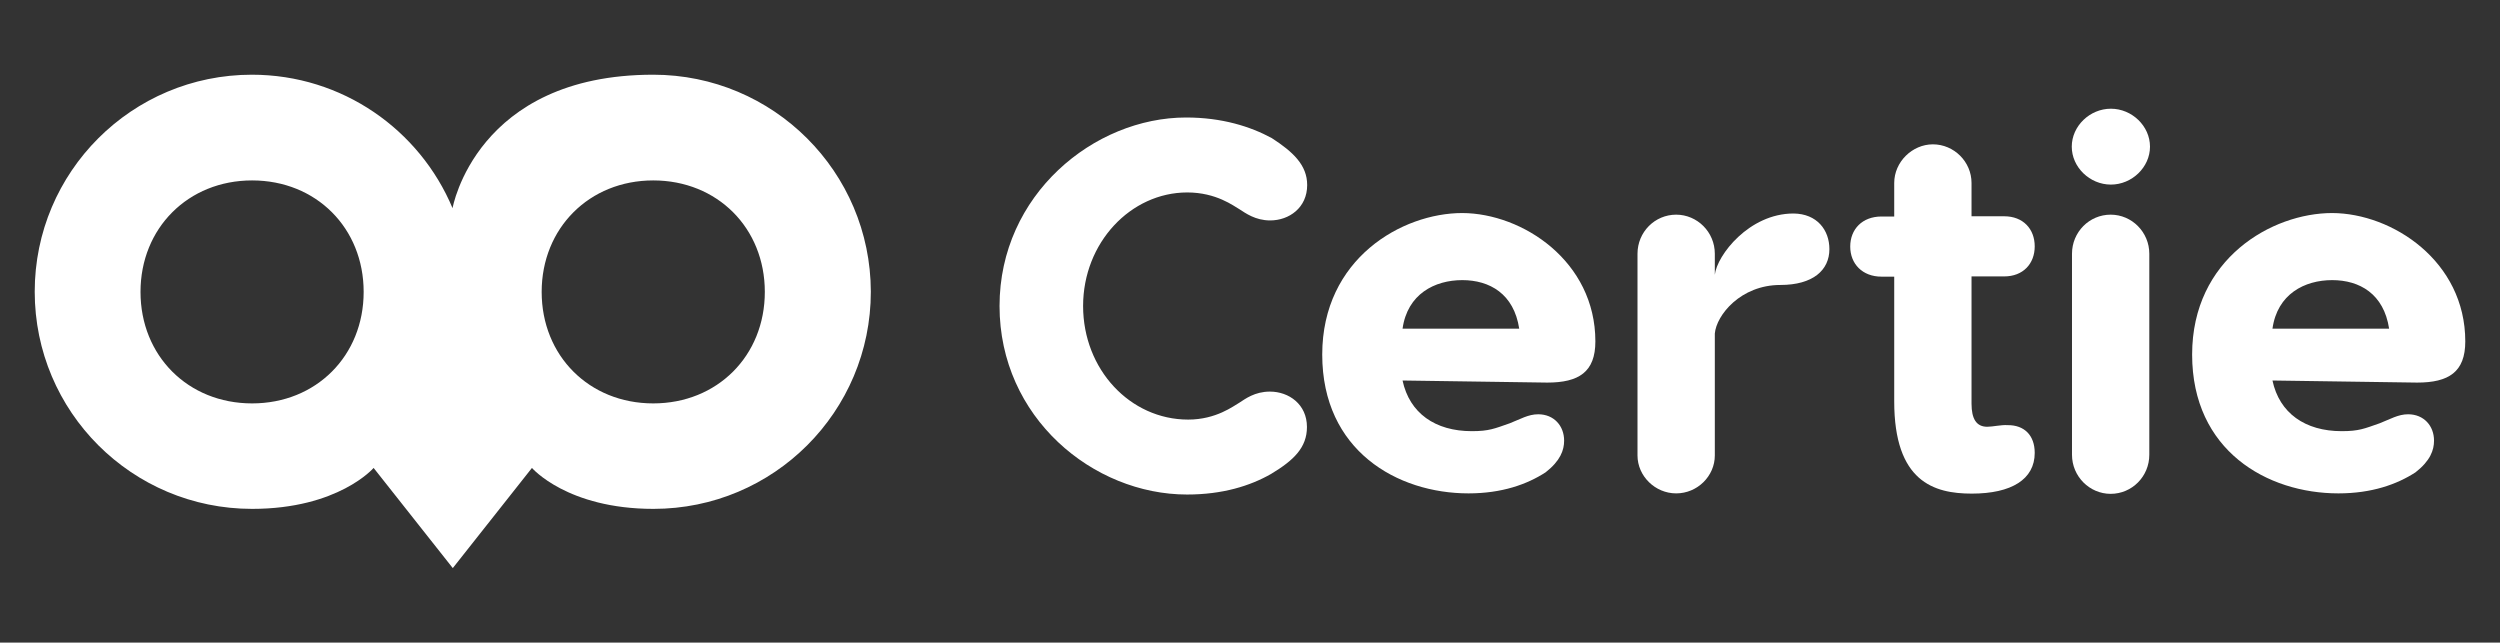<svg width="249" height="64" viewBox="0 0 249 64" fill="none" xmlns="http://www.w3.org/2000/svg">
<rect x="0" y="0" width="249" height="64" fill="#333333" stroke="none"/>
<path d="M130.172 42.528C130.172 44.579 128.858 45.846 126.598 47.205C124.5 48.403 121.757 49.255 118.229 49.255C108.869 49.255 99.554 41.584 99.554 30.479C99.554 19.398 108.961 11.703 118.137 11.703C121.711 11.703 124.546 12.602 126.668 13.754C128.766 15.113 130.195 16.426 130.195 18.43C130.195 20.688 128.397 21.955 126.506 21.955C125.031 21.955 124.039 21.218 123.463 20.849C122.886 20.527 121.157 19.168 118.252 19.168C112.627 19.168 107.877 24.167 107.877 30.479C107.877 36.792 112.558 41.791 118.344 41.791C121.134 41.791 122.863 40.432 123.44 40.109C124.016 39.741 124.961 39.003 126.483 39.003C128.374 39.003 130.172 40.27 130.172 42.528Z" fill="white"/>
<path d="M158.899 34.005C158.899 37.046 157.262 38.106 154.104 38.106L139.694 37.898C140.386 41.147 142.945 42.944 146.588 42.944C148.317 42.944 148.847 42.69 150.369 42.16C151.429 41.746 152.213 41.262 153.205 41.262C154.772 41.262 155.787 42.414 155.787 43.888C155.787 44.833 155.418 45.893 153.942 47.044C152.098 48.242 149.585 49.141 146.265 49.141C139.164 49.141 131.694 44.879 131.694 35.318C131.694 25.757 139.648 21.219 145.642 21.219C151.637 21.242 158.899 26.011 158.899 34.005ZM139.694 32.738H151.314C150.784 29.259 148.363 27.9 145.642 27.9C142.899 27.9 140.178 29.282 139.694 32.738Z" fill="white"/>
<path d="M182.208 24.812C182.208 26.909 180.571 28.383 177.32 28.383C173.378 28.383 170.957 31.378 170.796 33.221V45.363C170.796 47.413 169.067 49.141 166.945 49.141C164.847 49.141 163.095 47.413 163.095 45.363V25.273C163.095 23.108 164.824 21.38 166.945 21.38C169.044 21.38 170.796 23.108 170.796 25.273V27.37C171.003 25.435 174.208 21.265 178.635 21.265C180.986 21.288 182.208 22.923 182.208 24.812Z" fill="white"/>
<path d="M202.658 45.109C202.658 47.735 200.353 49.164 196.387 49.164C192.606 49.164 188.664 47.966 188.664 39.971V27.554H187.396C185.505 27.554 184.283 26.287 184.283 24.559C184.283 22.831 185.482 21.564 187.396 21.564H188.664V18.223C188.664 16.127 190.462 14.376 192.514 14.376C194.612 14.376 196.364 16.104 196.364 18.223V21.541H199.615C201.506 21.541 202.658 22.808 202.658 24.536C202.658 26.264 201.506 27.531 199.615 27.531H196.364V40.202C196.364 41.722 196.848 42.506 197.932 42.506C198.462 42.506 199.362 42.298 199.938 42.344C201.621 42.321 202.658 43.358 202.658 45.109Z" fill="white"/>
<path d="M206.348 14.606C206.348 12.556 208.146 10.828 210.244 10.828C212.342 10.828 214.14 12.556 214.14 14.606C214.14 16.657 212.342 18.385 210.244 18.385C208.146 18.385 206.348 16.657 206.348 14.606ZM214.071 25.273V45.293C214.071 47.459 212.342 49.187 210.221 49.187C208.123 49.187 206.371 47.459 206.371 45.293V25.273C206.371 23.108 208.1 21.38 210.221 21.38C212.342 21.38 214.071 23.131 214.071 25.273Z" fill="white"/>
<path d="M245.542 34.005C245.542 37.046 243.905 38.106 240.746 38.106L226.337 37.898C227.028 41.147 229.588 42.944 233.23 42.944C234.959 42.944 235.49 42.69 237.011 42.16C238.072 41.746 238.856 41.262 239.847 41.262C241.415 41.262 242.429 42.414 242.429 43.888C242.429 44.833 242.061 45.893 240.585 47.044C238.741 48.242 236.228 49.141 232.908 49.141C225.806 49.141 218.336 44.879 218.336 35.318C218.336 25.757 226.291 21.219 232.285 21.219C238.279 21.242 245.542 26.011 245.542 34.005ZM226.337 32.738H237.957C237.426 29.259 235.006 27.9 232.285 27.9C229.541 27.9 226.821 29.282 226.337 32.738Z" fill="white"/>
<path d="M65.063 7.441C47.402 7.441 45.074 20.734 45.074 20.734C41.8 12.925 34.099 7.441 25.085 7.441C13.142 7.441 3.458 17.117 3.458 29.051C3.458 41.008 13.142 50.684 25.108 50.684C33.707 50.684 37.212 46.606 37.212 46.606L45.097 56.582L52.982 46.606C52.982 46.606 56.486 50.684 65.086 50.684C77.052 50.684 86.735 41.008 86.735 29.051C86.712 17.117 77.029 7.441 65.063 7.441ZM25.108 40.179C18.721 40.179 13.995 35.433 13.995 29.074C13.995 22.716 18.744 17.97 25.108 17.97C31.494 17.97 36.22 22.716 36.22 29.074C36.22 35.433 31.494 40.179 25.108 40.179ZM65.063 40.179C58.677 40.179 53.95 35.433 53.95 29.074C53.95 22.716 58.7 17.97 65.063 17.97C71.449 17.97 76.176 22.716 76.176 29.074C76.176 35.433 71.449 40.179 65.063 40.179Z" fill="white"/>
</svg>
